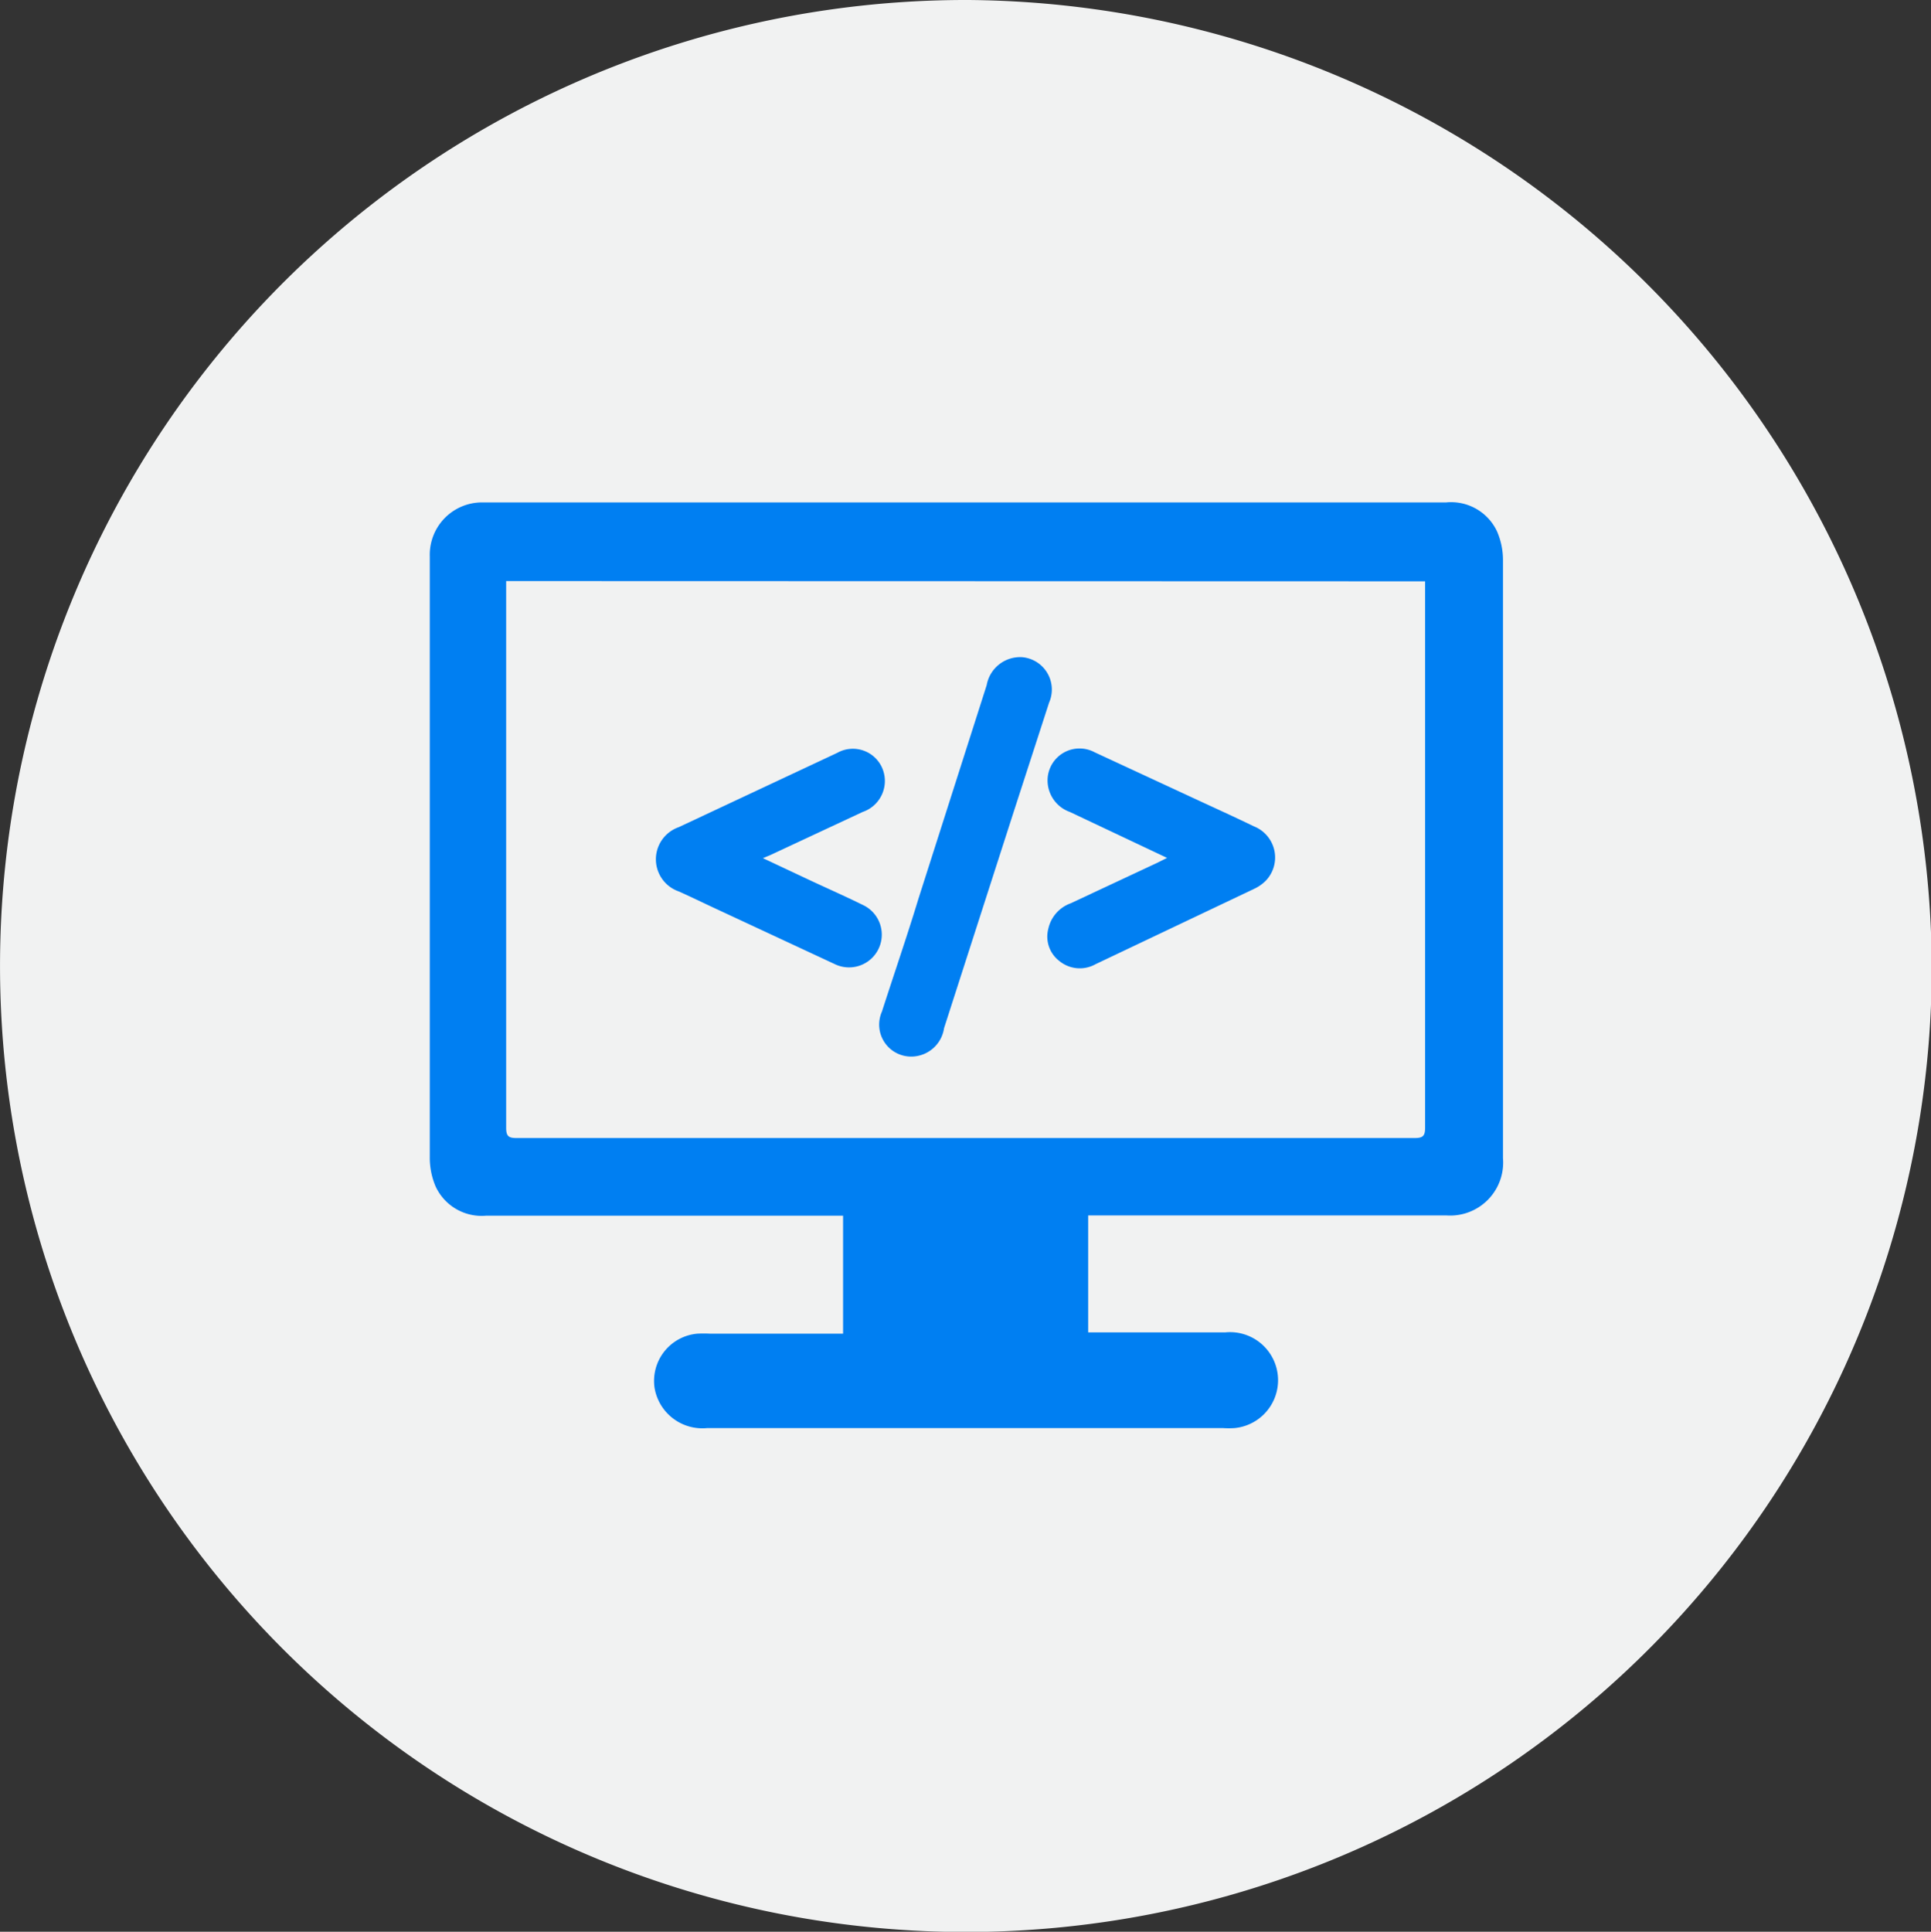 <svg xmlns="http://www.w3.org/2000/svg" viewBox="0 0 76.11 76.13"><rect x="0" y="0" width="76.11" height="76.13" fill="#333333" stroke="none"/><defs><style>.cls-1{fill:#f1f2f2;}.cls-2{fill:#007ff2;}</style></defs><title>Web</title><g id="Layer_2" data-name="Layer 2"><g id="Layer_1-2" data-name="Layer 1"><path class="cls-1" d="M38.14,0a38.07,38.07,0,1,0,38,38.36A38.26,38.26,0,0,0,38.14,0Z"></path><path class="cls-2" d="M42.89,47.9v4.61l.4,0h5a1.89,1.89,0,0,1,.38,3.77,3.34,3.34,0,0,1-.48,0H27.88A1.91,1.91,0,0,1,25.8,54.7a1.87,1.87,0,0,1,1.69-2.14,4.85,4.85,0,0,1,.49,0h5.25V47.91H19.17a2,2,0,0,1-2-1.15,2.88,2.88,0,0,1-.23-1.17q0-11.13,0-22.25c0-.47,0-.95,0-1.42A2.06,2.06,0,0,1,19,19.8h38A2,2,0,0,1,59,20.93a2.83,2.83,0,0,1,.24,1.17q0,8.83,0,17.67,0,2.93,0,5.87A2.09,2.09,0,0,1,57,47.9H42.89Zm-22.94-25v.38q0,10.59,0,21.17c0,.34.11.4.41.4h35.4c.31,0,.41-.07.41-.4q0-10.59,0-21.17c0-.12,0-.24,0-.37Z"></path><path class="cls-2" d="M35.91,41.64a1.26,1.26,0,0,1-1.15-1.77c.48-1.49,1-3,1.44-4.45L38.89,27a1.34,1.34,0,0,1,1.4-1.1,1.28,1.28,0,0,1,1.06,1.79c-.47,1.45-.94,2.9-1.41,4.35l-2.73,8.48A1.31,1.31,0,0,1,35.91,41.64Z"></path><path class="cls-2" d="M46,33.81,42.17,32a1.32,1.32,0,0,1-.88-1.28,1.26,1.26,0,0,1,1.86-1.07l3.58,1.66c.9.42,1.81.83,2.7,1.26a1.32,1.32,0,0,1,.45,2.15,1.61,1.61,0,0,1-.45.31L43.18,38a1.27,1.27,0,0,1-1.43-.13,1.21,1.21,0,0,1-.43-1.27,1.38,1.38,0,0,1,.88-1L45.62,34Z"></path><path class="cls-2" d="M30.07,33.82l1.66.78c.76.36,1.54.7,2.29,1.07A1.28,1.28,0,1,1,32.91,38l-4.81-2.24c-.45-.21-.9-.43-1.35-.63a1.34,1.34,0,0,1,0-2.53L33,29.67a1.26,1.26,0,0,1,1.75.55A1.29,1.29,0,0,1,34,32l-3.64,1.7Z"></path></g></g></svg>
